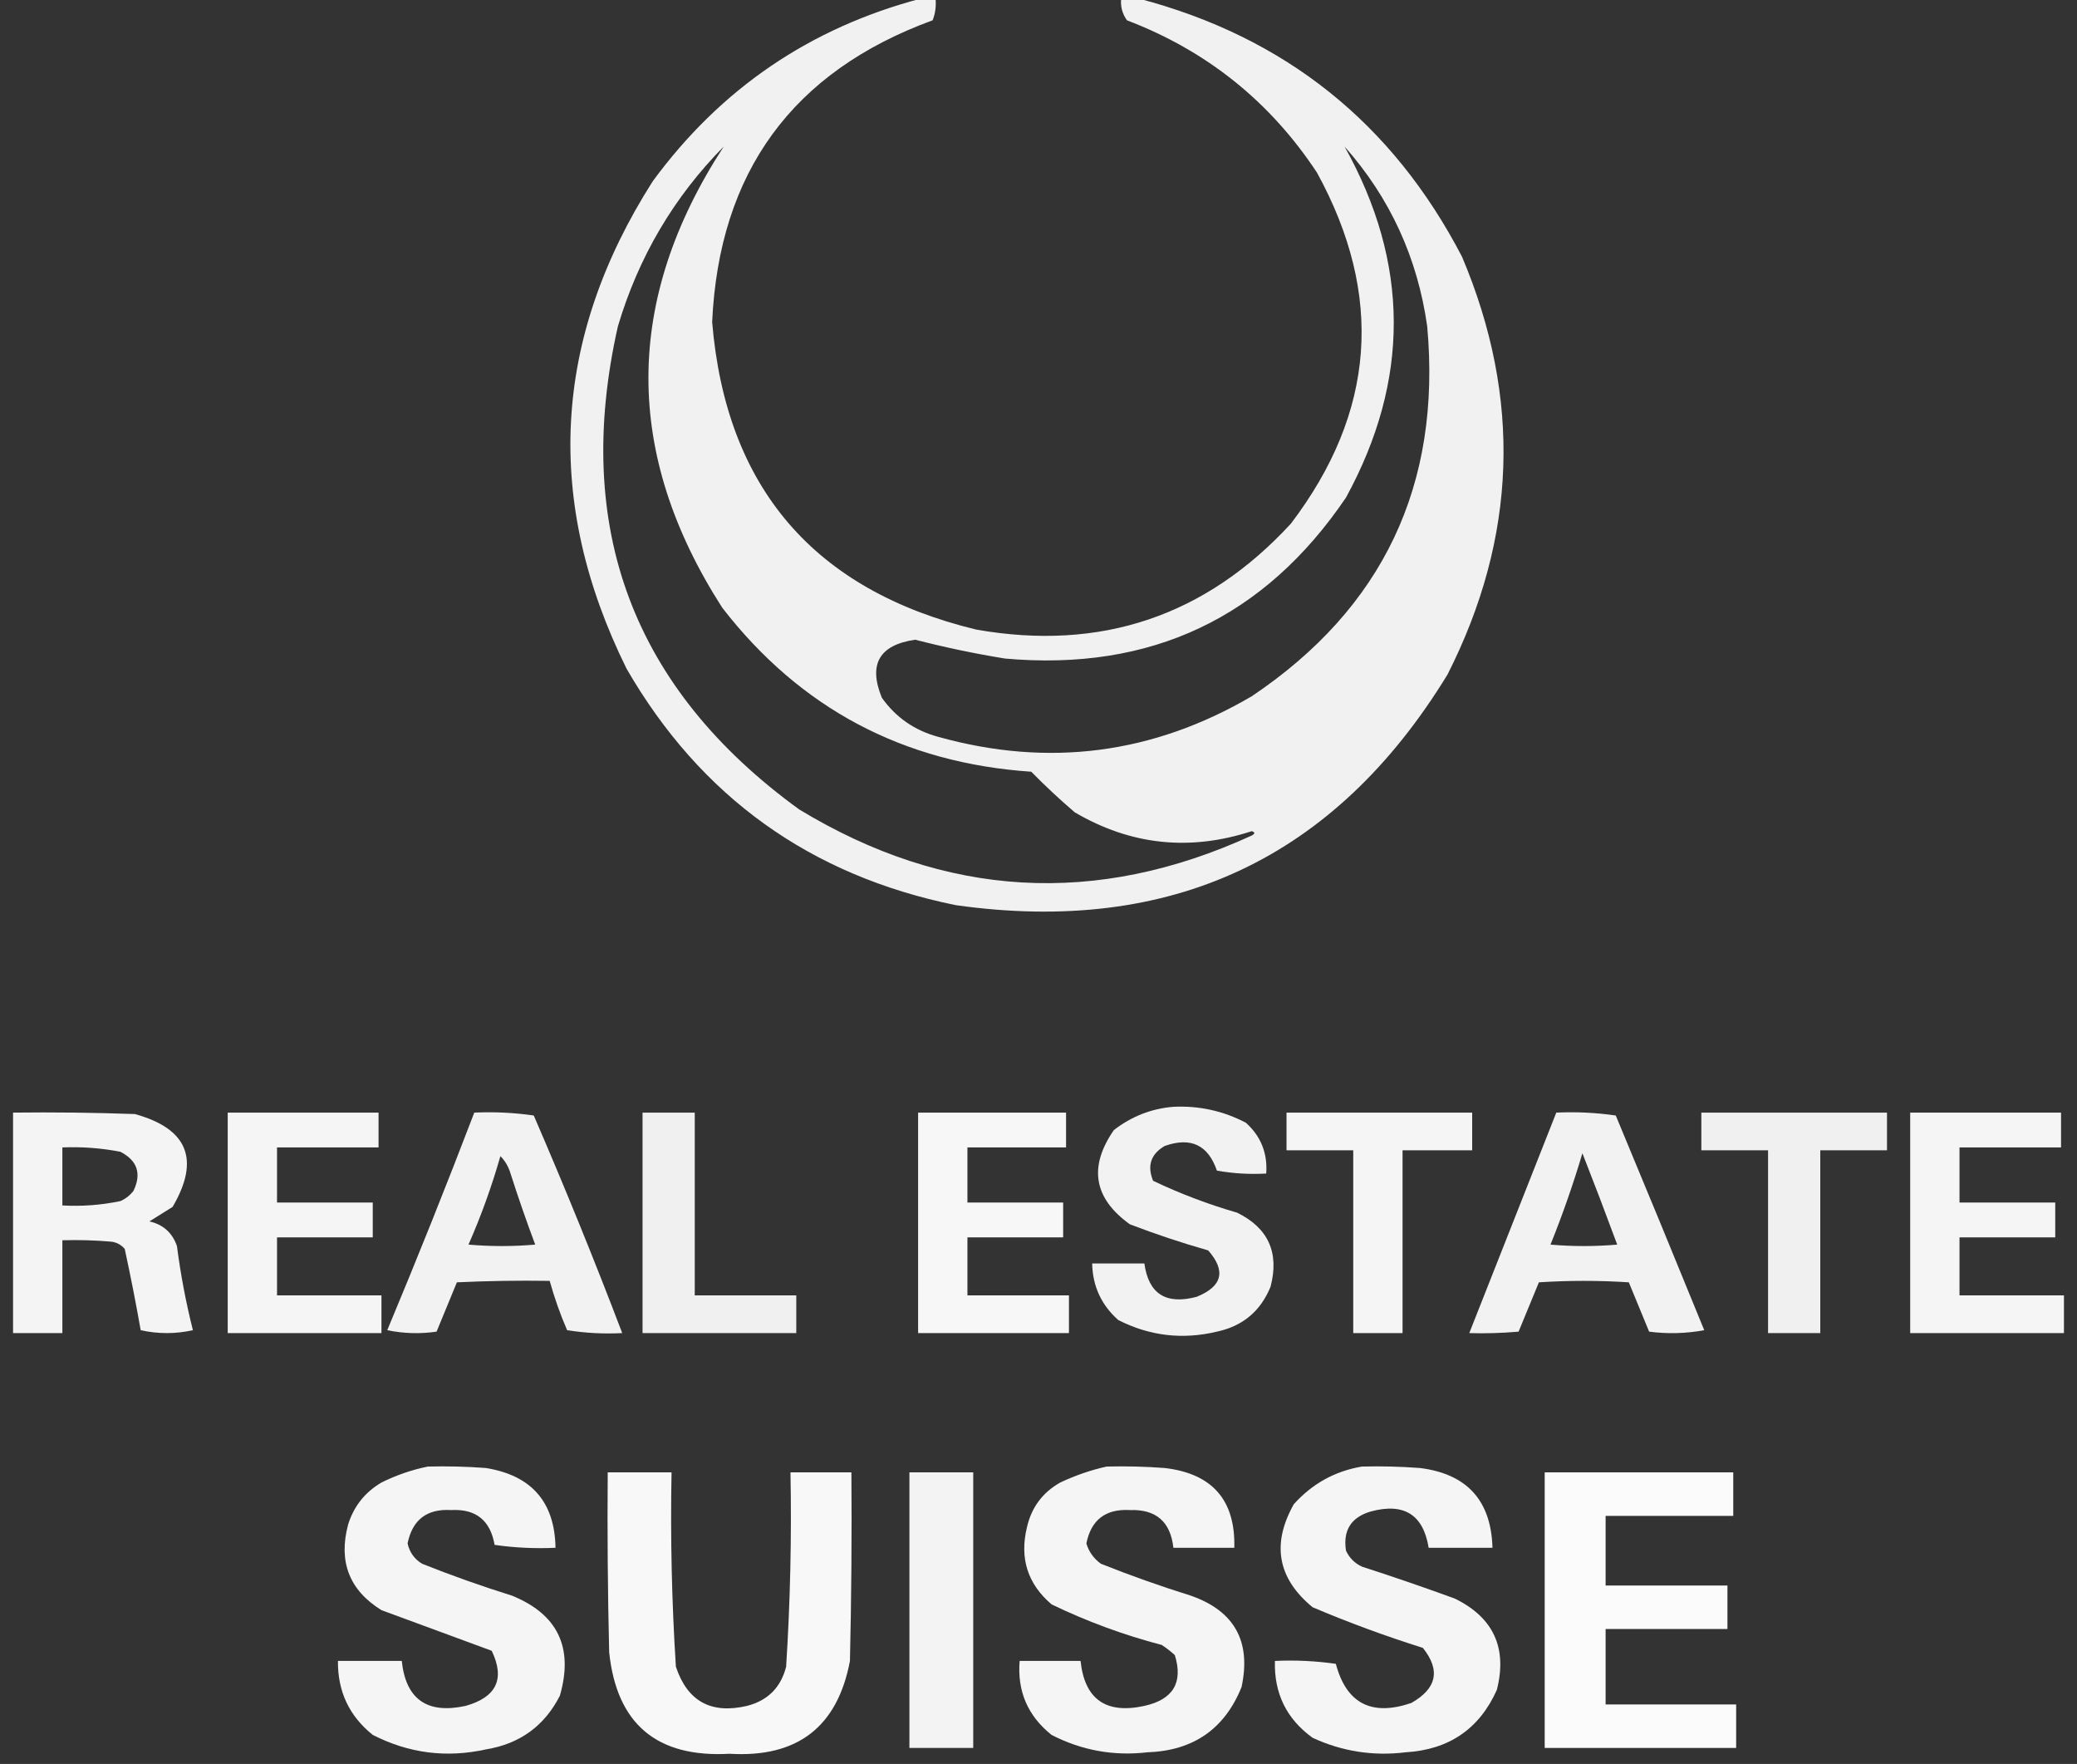 <?xml version="1.0" encoding="UTF-8"?>
<!DOCTYPE svg PUBLIC "-//W3C//DTD SVG 1.1//EN" "http://www.w3.org/Graphics/SVG/1.1/DTD/svg11.dtd">
<svg xmlns="http://www.w3.org/2000/svg" version="1.1" width="716px" height="608px" style="shape-rendering:geometricPrecision; text-rendering:geometricPrecision; image-rendering:optimizeQuality; fill-rule:evenodd; clip-rule:evenodd" xmlns:xlink="http://www.w3.org/1999/xlink">
<rect width="100%" height="100%" fill="#333333" stroke="none"/>
<g><path style="opacity:0.929" fill="#fefffe" d="M 317.5,-0.5 C 319.167,-0.5 320.833,-0.5 322.5,-0.5C 322.768,2.119 322.435,4.619 321.5,7C 273.213,24.654 247.88,59.321 245.5,111C 250.269,168.113 280.602,203.446 336.5,217C 379.444,224.575 415.611,212.408 445,180.5C 474.169,142.114 477.169,101.78 454,59.5C 437.827,34.999 415.994,17.5 388.5,7C 386.887,4.772 386.22,2.272 386.5,-0.5C 388.5,-0.5 390.5,-0.5 392.5,-0.5C 442.856,12.694 480.023,42.361 504,88.5C 524.624,137.241 522.957,185.241 499,232.5C 460.219,295.966 403.719,322.466 329.5,312C 279.327,301.8 241.493,274.634 216,230.5C 187.461,172.765 190.461,116.765 225,62.5C 248.404,30.597 279.237,9.597 317.5,-0.5 Z M 249.5,50.5 C 215.044,103.382 214.877,156.382 249,209.5C 275.875,244.192 311.375,263.025 355.5,266C 360.276,270.863 365.276,275.53 370.5,280C 389.783,291.312 410.116,293.479 431.5,286.5C 432.696,286.846 432.696,287.346 431.5,288C 377.892,312.562 325.892,309.562 275.5,279C 218.184,237.406 197.351,181.906 213,112.5C 220.088,88.639 232.254,67.973 249.5,50.5 Z M 463.5,50.5 C 479.151,68.147 488.651,88.814 492,112.5C 496.936,167.121 476.769,209.621 431.5,240C 397.505,259.916 361.505,264.583 323.5,254C 315.32,251.803 308.82,247.303 304,240.5C 299.27,228.963 303.103,222.297 315.5,220.5C 325.725,223.139 336.058,225.306 346.5,227C 396.741,231.458 435.908,212.958 464,171.5C 486.126,130.998 485.959,90.665 463.5,50.5 Z"/></g>
<g><path style="opacity:0.936" fill="#fefffe" d="M 404.5,381.5 C 413.361,381.073 421.695,382.907 429.5,387C 434.671,391.675 437.004,397.509 436.5,404.5C 430.794,404.829 425.128,404.495 419.5,403.5C 416.474,394.648 410.474,391.814 401.5,395C 396.713,397.808 395.379,401.808 397.5,407C 406.833,411.446 416.499,415.112 426.5,418C 437.227,423.293 441.06,431.793 438,443.5C 434.571,451.929 428.404,457.096 419.5,459C 407.64,461.833 396.306,460.499 385.5,455C 379.662,449.823 376.662,443.323 376.5,435.5C 382.5,435.5 388.5,435.5 394.5,435.5C 395.928,445.966 401.928,449.799 412.5,447C 421.386,443.418 422.719,438.085 416.5,431C 407.363,428.399 398.363,425.399 389.5,422C 377.017,413.039 375.184,402.205 384,389.5C 390.144,384.769 396.977,382.102 404.5,381.5 Z"/></g>
<g><path style="opacity:0.945" fill="#fefffe" d="M 4.5,383.5 C 18.504,383.333 32.504,383.5 46.5,384C 64.735,389.04 69.068,399.707 59.5,416C 56.833,417.667 54.167,419.333 51.5,421C 56.235,422.068 59.402,424.901 61,429.5C 62.265,439.293 64.098,448.959 66.5,458.5C 60.5,459.833 54.5,459.833 48.5,458.5C 46.847,449.116 45.014,439.783 43,430.5C 41.829,429.107 40.329,428.273 38.5,428C 32.843,427.501 27.176,427.334 21.5,427.5C 21.5,438.167 21.5,448.833 21.5,459.5C 15.833,459.5 10.167,459.5 4.5,459.5C 4.5,434.167 4.5,408.833 4.5,383.5 Z M 21.5,395.5 C 28.23,395.226 34.897,395.726 41.5,397C 47.368,400.04 48.868,404.54 46,410.5C 44.786,412.049 43.286,413.215 41.5,414C 34.924,415.377 28.257,415.877 21.5,415.5C 21.5,408.833 21.5,402.167 21.5,395.5 Z"/></g>
<g><path style="opacity:0.948" fill="#fefffe" d="M 78.5,383.5 C 95.833,383.5 113.167,383.5 130.5,383.5C 130.5,387.5 130.5,391.5 130.5,395.5C 118.833,395.5 107.167,395.5 95.5,395.5C 95.5,401.833 95.5,408.167 95.5,414.5C 106.5,414.5 117.5,414.5 128.5,414.5C 128.5,418.5 128.5,422.5 128.5,426.5C 117.5,426.5 106.5,426.5 95.5,426.5C 95.5,433.167 95.5,439.833 95.5,446.5C 107.5,446.5 119.5,446.5 131.5,446.5C 131.5,450.833 131.5,455.167 131.5,459.5C 113.833,459.5 96.167,459.5 78.5,459.5C 78.5,434.167 78.5,408.833 78.5,383.5 Z"/></g>
<g><path style="opacity:0.936" fill="#fefffe" d="M 163.5,383.5 C 170.422,383.188 177.256,383.521 184,384.5C 194.739,409.305 204.905,434.305 214.5,459.5C 208.132,459.83 201.798,459.496 195.5,458.5C 193.095,452.949 191.095,447.283 189.5,441.5C 178.828,441.333 168.161,441.5 157.5,442C 155.167,447.667 152.833,453.333 150.5,459C 144.804,459.83 139.137,459.663 133.5,458.5C 143.901,433.624 153.901,408.624 163.5,383.5 Z M 172.5,398.5 C 174.117,400.121 175.284,402.121 176,404.5C 178.641,412.758 181.475,420.925 184.5,429C 176.833,429.667 169.167,429.667 161.5,429C 165.862,419.082 169.528,408.915 172.5,398.5 Z"/></g>
<g><path style="opacity:0.924" fill="#fefffe" d="M 221.5,383.5 C 227.5,383.5 233.5,383.5 239.5,383.5C 239.5,404.5 239.5,425.5 239.5,446.5C 251.167,446.5 262.833,446.5 274.5,446.5C 274.5,450.833 274.5,455.167 274.5,459.5C 256.833,459.5 239.167,459.5 221.5,459.5C 221.5,434.167 221.5,408.833 221.5,383.5 Z"/></g>
<g><path style="opacity:0.958" fill="#fefffe" d="M 316.5,383.5 C 333.5,383.5 350.5,383.5 367.5,383.5C 367.5,387.5 367.5,391.5 367.5,395.5C 356.167,395.5 344.833,395.5 333.5,395.5C 333.5,401.833 333.5,408.167 333.5,414.5C 344.5,414.5 355.5,414.5 366.5,414.5C 366.5,418.5 366.5,422.5 366.5,426.5C 355.5,426.5 344.5,426.5 333.5,426.5C 333.5,433.167 333.5,439.833 333.5,446.5C 345.167,446.5 356.833,446.5 368.5,446.5C 368.5,450.833 368.5,455.167 368.5,459.5C 351.167,459.5 333.833,459.5 316.5,459.5C 316.5,434.167 316.5,408.833 316.5,383.5 Z"/></g>
<g><path style="opacity:0.947" fill="#fefffe" d="M 443.5,383.5 C 464.833,383.5 486.167,383.5 507.5,383.5C 507.5,387.833 507.5,392.167 507.5,396.5C 499.5,396.5 491.5,396.5 483.5,396.5C 483.5,417.5 483.5,438.5 483.5,459.5C 477.833,459.5 472.167,459.5 466.5,459.5C 466.5,438.5 466.5,417.5 466.5,396.5C 458.833,396.5 451.167,396.5 443.5,396.5C 443.5,392.167 443.5,387.833 443.5,383.5 Z"/></g>
<g><path style="opacity:0.935" fill="#fefffe" d="M 536.5,383.5 C 543.422,383.188 550.256,383.521 557,384.5C 567.264,409.126 577.431,433.793 587.5,458.5C 581.193,459.664 574.859,459.831 568.5,459C 566.167,453.333 563.833,447.667 561.5,442C 551.167,441.333 540.833,441.333 530.5,442C 528.167,447.667 525.833,453.333 523.5,459C 517.843,459.499 512.176,459.666 506.5,459.5C 516.493,434.177 526.493,408.844 536.5,383.5 Z M 545.5,397.5 C 549.575,407.879 553.575,418.379 557.5,429C 549.833,429.667 542.167,429.667 534.5,429C 538.666,418.669 542.332,408.169 545.5,397.5 Z"/></g>
<g><path style="opacity:0.925" fill="#fefffe" d="M 586.5,383.5 C 607.833,383.5 629.167,383.5 650.5,383.5C 650.5,387.833 650.5,392.167 650.5,396.5C 642.833,396.5 635.167,396.5 627.5,396.5C 627.5,417.5 627.5,438.5 627.5,459.5C 621.5,459.5 615.5,459.5 609.5,459.5C 609.5,438.5 609.5,417.5 609.5,396.5C 601.833,396.5 594.167,396.5 586.5,396.5C 586.5,392.167 586.5,387.833 586.5,383.5 Z"/></g>
<g><path style="opacity:0.951" fill="#fefffe" d="M 658.5,383.5 C 675.833,383.5 693.167,383.5 710.5,383.5C 710.5,387.5 710.5,391.5 710.5,395.5C 698.833,395.5 687.167,395.5 675.5,395.5C 675.5,401.833 675.5,408.167 675.5,414.5C 686.5,414.5 697.5,414.5 708.5,414.5C 708.5,418.5 708.5,422.5 708.5,426.5C 697.5,426.5 686.5,426.5 675.5,426.5C 675.5,433.167 675.5,439.833 675.5,446.5C 687.5,446.5 699.5,446.5 711.5,446.5C 711.5,450.833 711.5,455.167 711.5,459.5C 693.833,459.5 676.167,459.5 658.5,459.5C 658.5,434.167 658.5,408.833 658.5,383.5 Z"/></g>
<g><path style="opacity:0.948" fill="#fefffe" d="M 147.5,505.5 C 154.175,505.334 160.842,505.5 167.5,506C 183.231,508.557 191.231,517.723 191.5,533.5C 184.468,533.83 177.468,533.497 170.5,532.5C 169.032,524.028 164.032,520.028 155.5,520.5C 147.164,520.004 142.164,523.838 140.5,532C 141.192,535.059 142.859,537.392 145.5,539C 155.682,543.061 166.015,546.728 176.5,550C 192.293,556.423 197.793,567.923 193,584.5C 187.679,594.923 179.179,601.089 167.5,603C 153.88,606.004 140.88,604.338 128.5,598C 120.382,591.497 116.382,582.997 116.5,572.5C 123.833,572.5 131.167,572.5 138.5,572.5C 139.898,585.721 147.231,590.888 160.5,588C 171.169,585.006 174.169,578.672 169.5,569C 156.833,564.333 144.167,559.667 131.5,555C 120.427,548.133 116.594,538.3 120,525.5C 121.963,519.201 125.797,514.368 131.5,511C 136.715,508.429 142.048,506.596 147.5,505.5 Z"/></g>
<g><path style="opacity:0.949" fill="#fefffe" d="M 381.5,505.5 C 388.175,505.334 394.842,505.5 401.5,506C 417.927,507.921 425.927,517.088 425.5,533.5C 418.5,533.5 411.5,533.5 404.5,533.5C 403.511,524.51 398.511,520.177 389.5,520.5C 381.142,520.031 376.142,523.864 374.5,532C 375.361,534.868 377.028,537.202 379.5,539C 389.682,543.061 400.015,546.728 410.5,550C 425.552,555.263 431.385,565.763 428,581.5C 422.173,595.962 411.34,603.462 395.5,604C 383.876,605.341 372.876,603.341 362.5,598C 354.309,591.451 350.642,582.951 351.5,572.5C 358.5,572.5 365.5,572.5 372.5,572.5C 373.908,585.726 381.242,590.892 394.5,588C 404.418,585.792 407.918,579.958 405,570.5C 403.59,569.213 402.09,568.046 400.5,567C 387.324,563.546 374.658,558.879 362.5,553C 354.271,545.977 351.437,537.144 354,526.5C 355.556,519.615 359.389,514.449 365.5,511C 370.74,508.534 376.073,506.7 381.5,505.5 Z"/></g>
<g><path style="opacity:0.946" fill="#fefffe" d="M 469.5,505.5 C 476.175,505.334 482.842,505.5 489.5,506C 505.705,508.037 514.038,517.204 514.5,533.5C 507.167,533.5 499.833,533.5 492.5,533.5C 490.641,522.055 483.974,517.889 472.5,521C 465.749,522.996 462.916,527.496 464,534.5C 465.167,537 467,538.833 469.5,540C 480.23,543.466 490.897,547.132 501.5,551C 514.845,557.525 519.678,568.025 516,582.5C 509.969,595.951 499.469,603.118 484.5,604C 473.34,605.362 462.673,603.695 452.5,599C 443.507,592.514 439.174,583.681 439.5,572.5C 446.532,572.17 453.532,572.503 460.5,573.5C 464.135,587.154 472.802,591.654 486.5,587C 495.321,582.02 496.654,575.687 490.5,568C 477.608,563.944 464.941,559.277 452.5,554C 440.44,544.09 438.273,532.256 446,518.5C 452.368,511.402 460.201,507.068 469.5,505.5 Z"/></g>
<g><path style="opacity:0.962" fill="#fefffe" d="M 209.5,507.5 C 216.833,507.5 224.167,507.5 231.5,507.5C 231.078,529.868 231.578,552.202 233,574.5C 236.957,586.399 245.124,590.899 257.5,588C 264.667,586.167 269.167,581.667 271,574.5C 272.422,552.202 272.922,529.868 272.5,507.5C 279.5,507.5 286.5,507.5 293.5,507.5C 293.667,529.169 293.5,550.836 293,572.5C 288.711,595.255 274.878,605.922 251.5,604.5C 226.417,605.903 212.584,594.236 210,569.5C 209.5,548.836 209.333,528.169 209.5,507.5 Z"/></g>
<g><path style="opacity:0.941" fill="#fefffe" d="M 313.5,507.5 C 320.833,507.5 328.167,507.5 335.5,507.5C 335.5,539.167 335.5,570.833 335.5,602.5C 328.167,602.5 320.833,602.5 313.5,602.5C 313.5,570.833 313.5,539.167 313.5,507.5 Z"/></g>
<g><path style="opacity:0.977" fill="#fefffe" d="M 532.5,507.5 C 554.167,507.5 575.833,507.5 597.5,507.5C 597.5,512.5 597.5,517.5 597.5,522.5C 582.833,522.5 568.167,522.5 553.5,522.5C 553.5,530.5 553.5,538.5 553.5,546.5C 567.5,546.5 581.5,546.5 595.5,546.5C 595.5,551.5 595.5,556.5 595.5,561.5C 581.5,561.5 567.5,561.5 553.5,561.5C 553.5,570.167 553.5,578.833 553.5,587.5C 568.5,587.5 583.5,587.5 598.5,587.5C 598.5,592.5 598.5,597.5 598.5,602.5C 576.5,602.5 554.5,602.5 532.5,602.5C 532.5,570.833 532.5,539.167 532.5,507.5 Z"/></g>
</svg>
